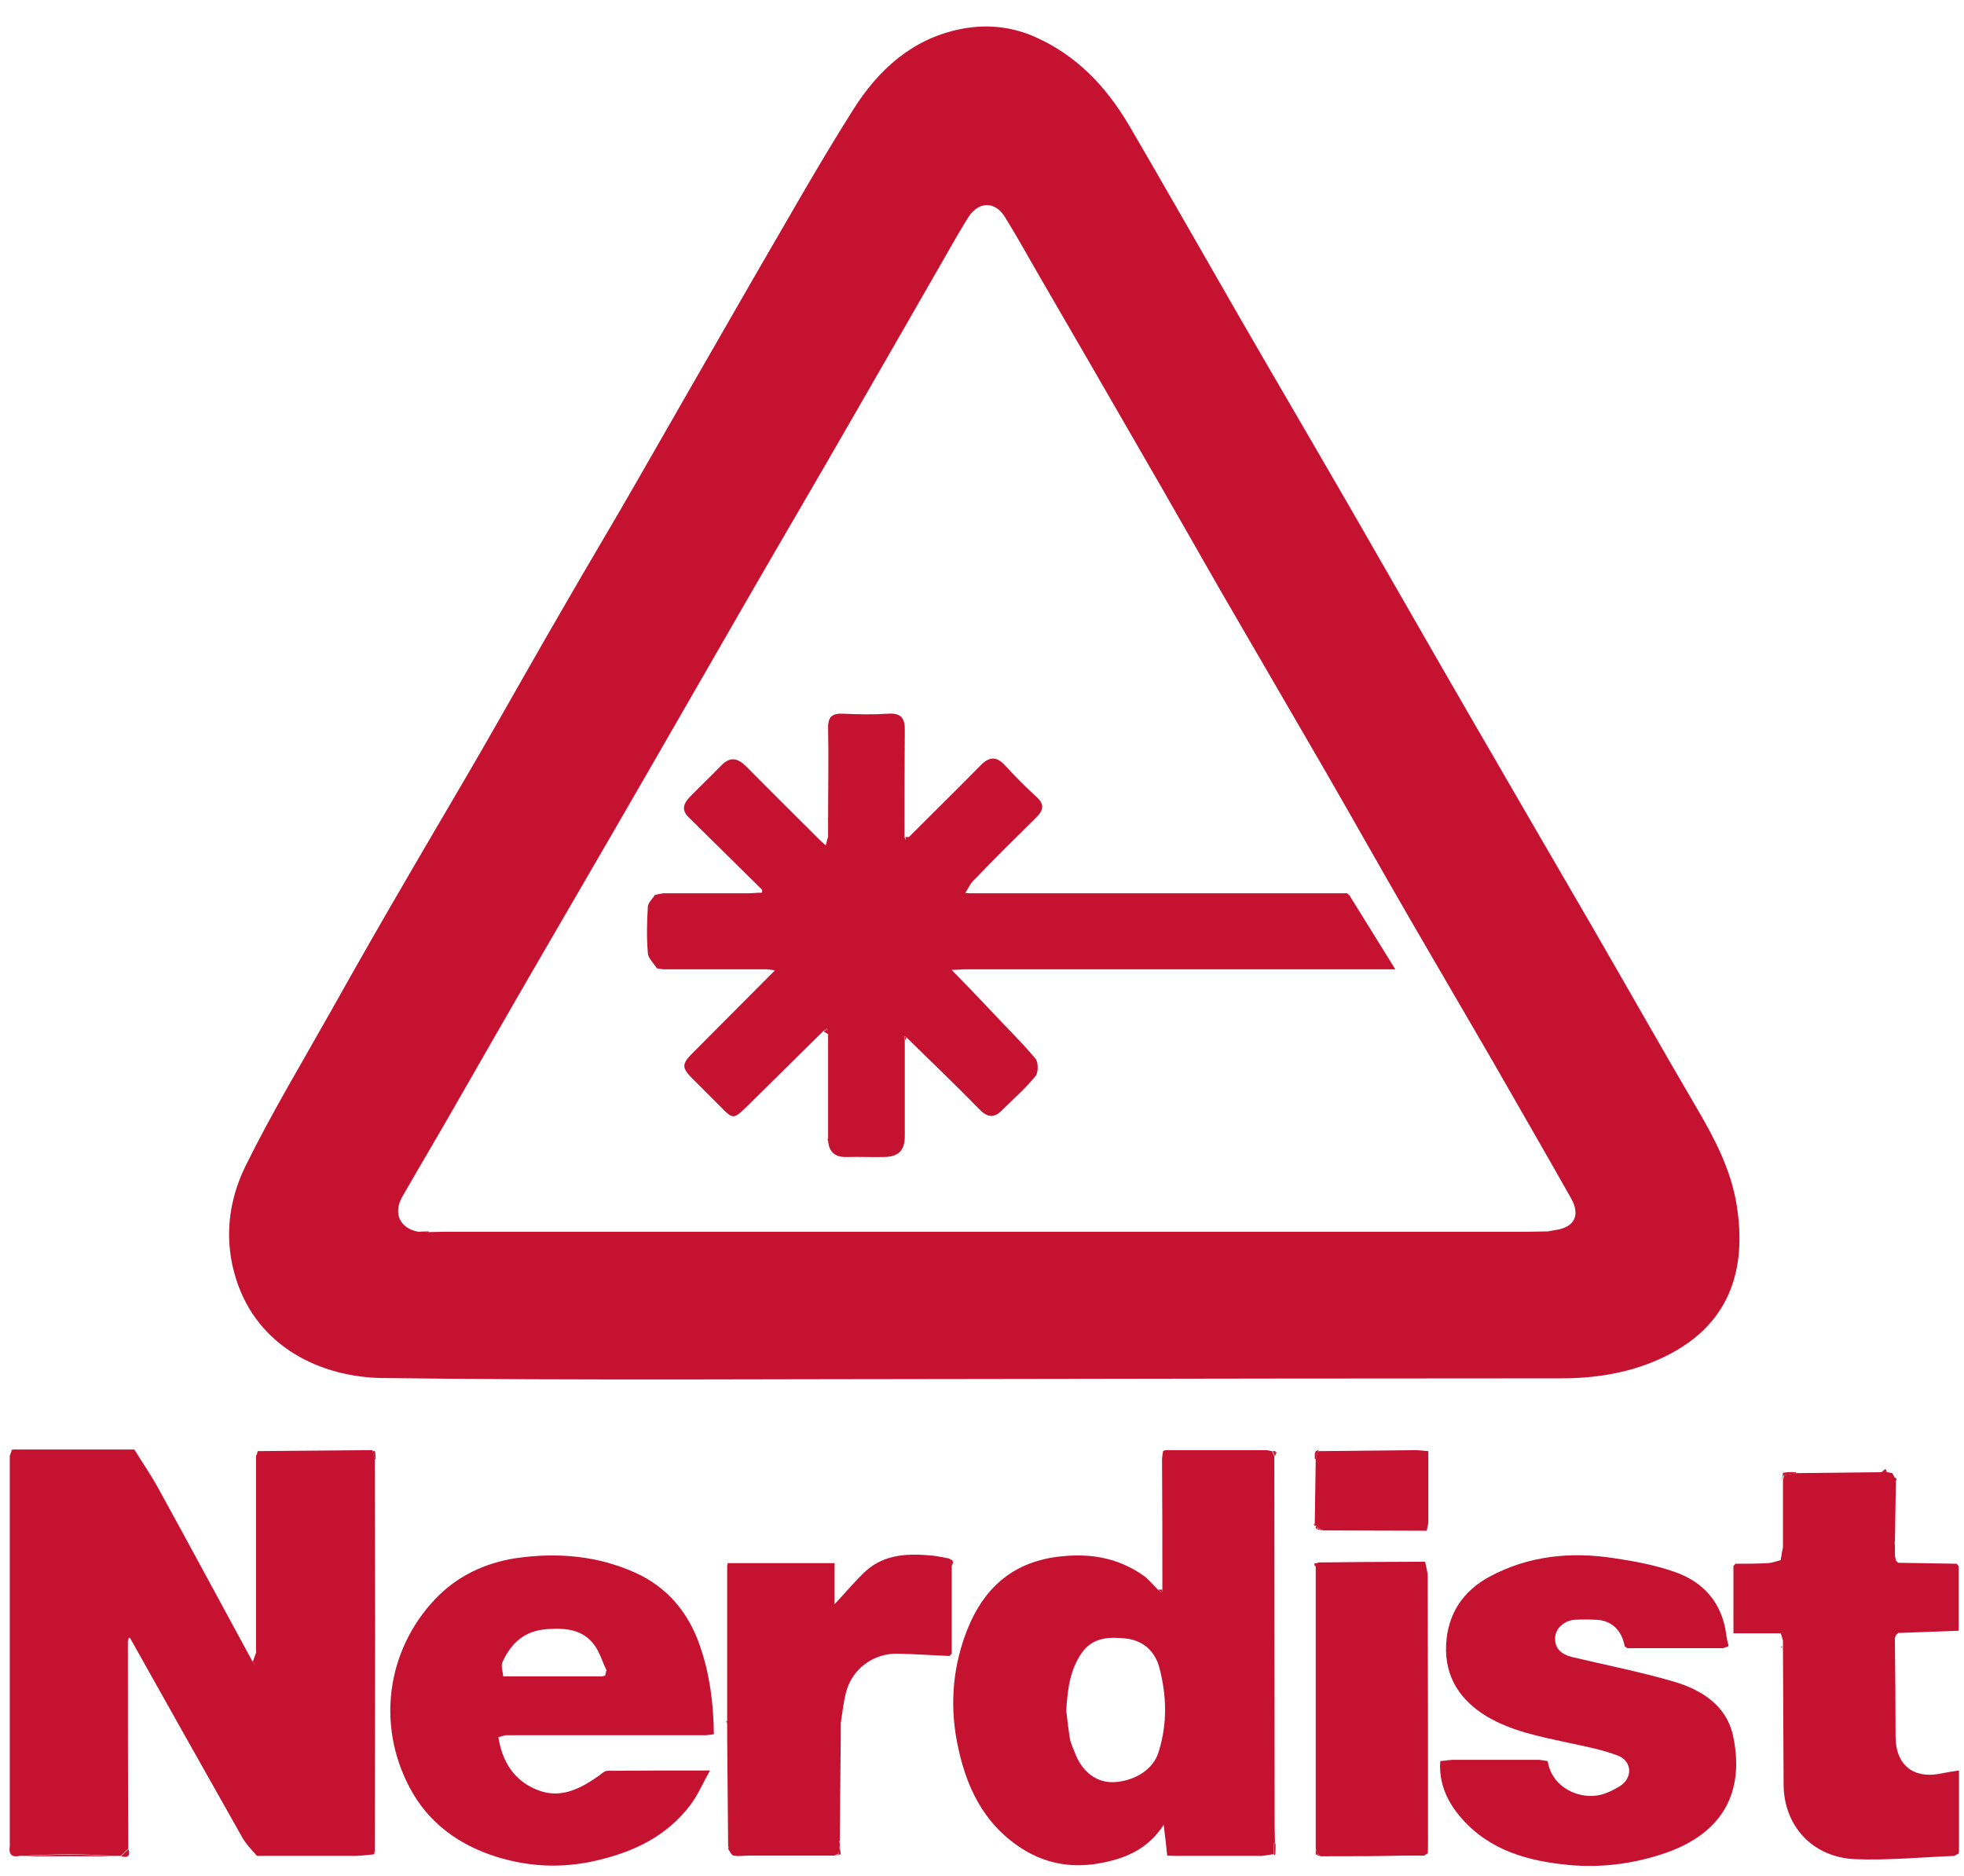<svg width="67" height="64" viewBox="0 0 67 64" fill="none" xmlns="http://www.w3.org/2000/svg">
<path d="M33.569 47.043C26.726 47.043 19.871 47.098 13.027 47.01C10.952 46.977 8.799 45.961 8.06 43.654C7.629 42.307 7.784 40.983 8.38 39.769C9.274 37.958 10.323 36.214 11.316 34.448C12.144 32.969 12.983 31.501 13.833 30.044C14.683 28.576 15.555 27.108 16.405 25.64C17.376 23.951 18.336 22.24 19.319 20.551C20.125 19.149 20.964 17.758 21.769 16.345C23.083 14.06 24.386 11.775 25.699 9.501C26.825 7.57 27.918 5.616 29.121 3.717C29.96 2.393 31.097 1.344 32.719 1.002C33.569 0.825 34.397 0.88 35.225 1.223C36.704 1.852 37.731 2.945 38.526 4.291C39.795 6.466 41.042 8.662 42.301 10.848C43.57 13.045 44.851 15.23 46.12 17.427C47.445 19.723 48.758 22.03 50.094 24.337C51.518 26.799 52.942 29.249 54.366 31.7C55.547 33.742 56.706 35.795 57.898 37.826C58.505 38.863 59.057 39.923 59.245 41.115C59.587 43.246 59.079 45.288 56.551 46.392C55.492 46.855 54.388 47.021 53.24 47.021C46.65 47.021 40.104 47.032 33.569 47.043C33.569 47.032 33.569 47.032 33.569 47.043ZM53.173 41.943C53.725 41.822 53.902 41.435 53.604 40.895C52.721 39.327 51.816 37.771 50.922 36.203C49.983 34.581 49.034 32.969 48.096 31.346C47.08 29.591 46.098 27.836 45.082 26.081C43.934 24.094 42.775 22.118 41.627 20.131C40.733 18.575 39.85 17.008 38.945 15.451C37.797 13.453 36.638 11.455 35.479 9.457C35.082 8.773 34.695 8.066 34.276 7.393C33.934 6.852 33.382 6.874 33.039 7.404C32.907 7.614 32.786 7.813 32.664 8.022C31.461 10.12 30.258 12.217 29.055 14.303C27.896 16.323 26.715 18.332 25.555 20.341C24.341 22.449 23.127 24.558 21.913 26.666C20.743 28.697 19.562 30.717 18.392 32.737C17.398 34.448 16.416 36.17 15.433 37.881C14.87 38.863 14.285 39.846 13.722 40.828C13.402 41.402 13.645 41.899 14.263 42.02C14.385 42.02 14.506 42.02 14.617 42.032C14.793 42.032 14.981 42.02 15.157 42.02C27.476 42.02 39.795 42.02 52.114 42.02C52.346 42.02 52.566 42.009 52.798 42.009C52.92 41.987 53.041 41.965 53.173 41.943Z" fill="#C51230"/>
<path d="M8.789 49.504C10.059 49.493 11.339 49.482 12.608 49.471C12.642 49.471 12.675 49.471 12.719 49.471L12.708 49.504C12.73 49.593 12.763 49.681 12.785 49.769C12.785 51.657 12.796 53.556 12.796 55.443C12.796 58.015 12.785 60.587 12.785 63.17C12.774 63.181 12.752 63.181 12.752 63.192C12.752 63.214 12.763 63.236 12.763 63.258C12.564 63.28 12.366 63.302 12.156 63.313C11.03 63.313 9.904 63.313 8.767 63.313C8.59 63.104 8.392 62.916 8.259 62.673C6.979 60.41 5.709 58.147 4.44 55.885C4.44 55.873 4.407 55.873 4.396 55.873C4.385 55.907 4.374 55.94 4.363 55.973C4.363 58.335 4.363 60.697 4.374 63.071C4.285 63.148 4.208 63.236 4.12 63.313C4.065 63.313 4.009 63.313 3.954 63.313C3.424 63.291 2.906 63.258 2.376 63.258C1.802 63.258 1.239 63.291 0.665 63.313C0.4 63.369 0.29 63.258 0.334 62.982C0.334 62.949 0.334 62.916 0.334 62.872C0.334 58.468 0.334 54.074 0.334 49.67C0.356 49.604 0.378 49.549 0.4 49.482L0.389 49.46C0.422 49.46 0.455 49.449 0.488 49.449C0.543 49.449 0.599 49.449 0.665 49.449C0.698 49.449 0.731 49.449 0.764 49.449C2 49.449 3.248 49.449 4.484 49.449C4.517 49.449 4.55 49.449 4.583 49.449C4.848 49.88 5.146 50.31 5.389 50.752C6.471 52.717 7.531 54.692 8.601 56.657C8.635 56.701 8.668 56.757 8.701 56.801C8.723 56.79 8.756 56.779 8.778 56.768C8.767 56.613 8.745 56.447 8.734 56.293C8.734 56.083 8.734 55.885 8.734 55.675C8.734 55.642 8.734 55.598 8.734 55.565C8.734 53.6 8.734 51.624 8.734 49.659C8.767 49.626 8.778 49.571 8.789 49.504Z" fill="#C51230"/>
<path d="M39.653 54.229C39.653 52.75 39.653 51.26 39.642 49.781C39.653 49.692 39.664 49.593 39.675 49.505C39.697 49.493 39.73 49.483 39.763 49.471C39.796 49.471 39.83 49.471 39.863 49.471C39.918 49.471 39.973 49.471 40.028 49.471C40.061 49.471 40.094 49.471 40.127 49.471C41.099 49.471 42.059 49.471 43.031 49.471C43.097 49.471 43.163 49.471 43.218 49.471C43.273 49.483 43.34 49.493 43.395 49.505C43.417 49.56 43.45 49.626 43.472 49.681C43.472 53.887 43.483 58.103 43.483 62.309C43.483 62.508 43.494 62.706 43.494 62.894L43.461 62.883C43.461 63.005 43.45 63.137 43.45 63.258L43.472 63.269L43.494 63.247C43.34 63.269 43.185 63.291 43.042 63.313C42.126 63.313 41.209 63.313 40.293 63.313C40.238 63.313 40.183 63.313 40.127 63.313C40.028 63.313 39.918 63.303 39.818 63.303C39.785 62.982 39.752 62.662 39.697 62.254C39.189 63.038 38.472 63.369 37.666 63.534C36.684 63.744 35.745 63.623 34.873 63.071C33.527 62.21 32.931 60.907 32.644 59.406C32.39 58.07 32.522 56.768 33.019 55.542C33.56 54.218 34.498 53.324 36.032 53.114C37.114 52.971 38.074 53.114 38.968 53.721C39.167 53.854 39.322 54.052 39.487 54.218C39.531 54.251 39.576 54.295 39.62 54.328C39.653 54.306 39.653 54.273 39.653 54.229ZM36.374 58.357C36.408 58.622 36.441 58.964 36.496 59.296C36.518 59.45 36.595 59.605 36.65 59.748C36.893 60.422 37.379 60.819 37.997 60.797C38.681 60.764 39.344 60.388 39.531 59.748C39.83 58.777 39.796 57.839 39.553 56.9C39.41 56.348 39.013 55.962 38.406 55.896C37.854 55.841 37.302 55.841 36.915 56.37C36.507 56.944 36.419 57.607 36.374 58.357Z" fill="#C51230"/>
<path d="M17.001 59.262C17.134 60.101 17.542 60.764 18.359 61.073C19.142 61.371 19.805 61.017 20.434 60.576C20.522 60.51 20.622 60.41 20.721 60.41C21.836 60.399 22.962 60.399 24.22 60.399C23.966 60.852 23.801 61.249 23.547 61.581C22.741 62.64 21.637 63.17 20.357 63.468C19.187 63.744 18.061 63.689 16.946 63.347C15.676 62.949 14.617 62.199 13.976 60.984C12.84 58.843 13.193 56.304 14.838 54.56C15.566 53.787 16.515 53.324 17.586 53.158C19.01 52.949 20.401 53.07 21.703 53.666C22.785 54.163 23.514 55.046 23.889 56.183C24.22 57.143 24.341 58.148 24.353 59.163C24.264 59.174 24.176 59.185 24.088 59.196C21.814 59.196 19.54 59.196 17.255 59.196C17.178 59.207 17.089 59.24 17.001 59.262ZM17.167 57.187C17.2 57.187 17.233 57.187 17.266 57.187C18.326 57.187 19.385 57.187 20.445 57.187C20.478 57.187 20.511 57.187 20.544 57.187C20.578 57.176 20.611 57.176 20.644 57.165C20.655 57.099 20.677 57.044 20.688 56.977C20.555 56.702 20.467 56.392 20.291 56.139C19.893 55.587 19.319 55.532 18.668 55.576C17.884 55.631 17.443 56.05 17.145 56.691C17.078 56.834 17.156 57.022 17.167 57.187Z" fill="#C51230"/>
<path d="M49.531 60.035C50.524 60.035 51.518 60.035 52.511 60.035C52.611 60.046 52.699 60.068 52.798 60.079C52.942 61.007 53.913 61.404 54.608 61.227C54.829 61.172 55.05 61.062 55.249 60.94C55.701 60.675 55.69 60.079 55.194 59.892C54.642 59.682 54.057 59.572 53.483 59.45C52.533 59.24 51.584 59.064 50.723 58.556C49.807 58.004 49.288 57.209 49.332 56.128C49.376 55.079 49.895 54.284 50.811 53.788C52.147 53.07 53.593 52.926 55.072 53.158C55.757 53.258 56.441 53.39 57.092 53.611C58.108 53.953 58.748 54.671 58.891 55.774C58.903 55.907 58.947 56.028 58.969 56.161C58.903 56.183 58.847 56.205 58.781 56.227C57.788 56.227 56.783 56.227 55.79 56.227C55.757 56.227 55.723 56.227 55.679 56.227C55.624 56.227 55.569 56.227 55.514 56.227C55.481 56.205 55.459 56.183 55.425 56.161C55.326 55.609 54.962 55.267 54.432 55.256C54.2 55.245 53.979 55.245 53.748 55.256C53.372 55.267 53.052 55.554 53.052 55.885C53.041 56.26 53.284 56.437 53.615 56.525C54.774 56.801 55.955 57.033 57.092 57.364C58.063 57.651 58.925 58.192 59.134 59.274C59.543 61.316 58.604 62.64 56.684 63.258C55.657 63.59 54.597 63.722 53.527 63.623C52.136 63.49 50.833 63.137 49.862 62.033C49.376 61.481 49.078 60.841 49.133 60.079C49.288 60.068 49.41 60.046 49.531 60.035Z" fill="#C51230"/>
<path d="M61.265 50.255C62.236 50.244 63.219 50.233 64.19 50.222C64.257 50.222 64.312 50.222 64.378 50.222C64.433 50.233 64.499 50.244 64.555 50.255C64.588 50.31 64.61 50.365 64.643 50.421L64.676 50.41C64.676 50.443 64.676 50.476 64.676 50.509C64.665 51.204 64.654 51.9 64.643 52.606C64.632 52.617 64.61 52.628 64.61 52.628C64.621 52.65 64.632 52.672 64.643 52.694C64.643 52.75 64.643 52.816 64.643 52.871C64.643 52.937 64.643 52.993 64.643 53.059C64.654 53.114 64.665 53.18 64.676 53.235C64.698 53.258 64.731 53.291 64.753 53.313C65.416 53.324 66.089 53.335 66.751 53.346C66.773 53.368 66.795 53.401 66.817 53.423C66.817 54.13 66.817 54.836 66.817 55.631C66.122 55.653 65.438 55.686 64.753 55.708C64.731 55.73 64.698 55.763 64.676 55.785C64.665 55.818 64.654 55.84 64.643 55.874C64.643 55.929 64.643 55.995 64.643 56.05C64.654 57.11 64.665 58.169 64.665 59.229C64.665 60.234 65.294 60.719 66.288 60.488C66.442 60.455 66.608 60.432 66.829 60.399C66.829 61.282 66.829 62.132 66.829 62.971C66.829 63.004 66.829 63.038 66.829 63.082C66.829 63.137 66.829 63.192 66.817 63.236C66.762 63.258 66.718 63.28 66.663 63.313C65.537 63.358 64.4 63.468 63.274 63.424C61.839 63.358 60.857 62.298 60.846 60.885C60.835 59.34 60.835 57.783 60.824 56.238C60.824 56.205 60.824 56.172 60.824 56.15C60.824 56.094 60.824 56.028 60.824 55.973C60.802 55.885 60.779 55.796 60.746 55.719C60.228 55.719 59.698 55.719 59.135 55.719C59.135 54.924 59.135 54.174 59.135 53.423C59.157 53.401 59.179 53.368 59.201 53.346C59.576 53.346 59.952 53.346 60.327 53.324C60.47 53.313 60.603 53.258 60.746 53.224C60.768 53.081 60.791 52.926 60.824 52.783C60.824 52.021 60.824 51.26 60.824 50.509C60.835 50.454 60.846 50.388 60.868 50.332C60.978 50.299 61.122 50.277 61.265 50.255Z" fill="#C51230"/>
<path d="M24.807 58.699C24.807 58.644 24.807 58.578 24.807 58.523C24.807 58.456 24.807 58.401 24.807 58.335C24.807 56.701 24.807 55.057 24.807 53.423C24.818 53.39 24.818 53.357 24.829 53.324C26.021 53.324 27.213 53.324 28.471 53.324C28.471 53.754 28.471 54.218 28.471 54.725C28.869 54.306 29.178 53.92 29.542 53.589C30.193 53.004 31.01 52.992 31.827 53.07C32.015 53.092 32.202 53.136 32.39 53.169C32.412 53.246 32.445 53.324 32.467 53.412C32.467 54.416 32.467 55.421 32.467 56.414C32.445 56.436 32.412 56.469 32.39 56.492C31.794 56.469 31.198 56.425 30.602 56.414C29.785 56.403 29.056 56.944 28.858 57.75C28.769 58.092 28.736 58.445 28.681 58.788C28.681 58.942 28.681 59.097 28.681 59.24C28.67 60.421 28.659 61.613 28.648 62.794C28.637 62.806 28.615 62.817 28.615 62.817C28.626 62.839 28.637 62.861 28.648 62.883C28.648 62.916 28.648 62.938 28.648 62.971C28.637 63.059 28.626 63.148 28.604 63.236C28.56 63.258 28.505 63.28 28.46 63.302C28.405 63.302 28.35 63.302 28.295 63.302C27.467 63.302 26.639 63.302 25.822 63.302C25.767 63.302 25.712 63.302 25.657 63.302C25.623 63.302 25.579 63.302 25.546 63.302C25.37 63.302 25.193 63.335 25.027 63.302C24.95 63.291 24.895 63.148 24.84 63.071C24.851 63.059 24.873 63.048 24.873 63.048C24.862 63.026 24.851 63.004 24.84 62.982C24.829 61.735 24.818 60.487 24.807 59.251C24.807 59.185 24.807 59.13 24.807 59.063C24.807 58.975 24.807 58.887 24.807 58.799C24.807 58.766 24.807 58.732 24.807 58.699Z" fill="#C51230"/>
<path d="M45.315 63.324C45.227 63.324 45.139 63.324 45.061 63.324C45.028 63.302 44.995 63.28 44.962 63.247C44.94 63.192 44.907 63.137 44.885 63.071C44.885 59.847 44.885 56.624 44.885 53.401C44.907 53.368 44.929 53.335 44.962 53.302C46.022 53.291 47.081 53.279 48.141 53.279C48.174 53.279 48.218 53.279 48.252 53.279C48.34 53.279 48.417 53.279 48.505 53.279C48.538 53.279 48.583 53.279 48.616 53.279C48.649 53.445 48.704 53.622 48.704 53.787C48.715 56.845 48.715 59.914 48.715 62.971C48.715 63.059 48.704 63.159 48.704 63.247L48.682 63.236C48.649 63.258 48.616 63.28 48.583 63.302C48.439 63.302 48.296 63.302 48.141 63.302C48.108 63.302 48.064 63.302 48.031 63.302C47.975 63.302 47.92 63.302 47.865 63.302C47.026 63.324 46.176 63.324 45.315 63.324Z" fill="#C51230"/>
<path d="M44.962 49.505C46.055 49.493 47.148 49.483 48.24 49.471C48.273 49.471 48.307 49.471 48.34 49.471C48.45 49.483 48.572 49.493 48.726 49.505C48.726 50.332 48.726 51.149 48.726 51.955C48.704 52.043 48.693 52.132 48.671 52.22C47.501 52.22 46.32 52.209 45.15 52.209C45.094 52.187 45.028 52.165 44.973 52.132C44.94 52.099 44.918 52.077 44.885 52.043L44.852 52.054C44.852 52.021 44.852 51.988 44.852 51.955C44.863 51.227 44.874 50.498 44.885 49.758C44.907 49.681 44.94 49.593 44.962 49.505Z" fill="#C51230"/>
<path d="M0.676 63.325C1.25 63.302 1.813 63.269 2.387 63.269C2.917 63.269 3.435 63.302 3.965 63.325C2.872 63.325 1.769 63.325 0.676 63.325Z" fill="#C51230"/>
<path d="M8.756 56.326C8.767 56.481 8.789 56.646 8.8 56.801C8.778 56.812 8.744 56.823 8.722 56.834C8.689 56.79 8.656 56.735 8.623 56.69C8.667 56.569 8.711 56.448 8.756 56.326Z" fill="#C51230"/>
<path d="M28.604 63.258C28.615 63.17 28.626 63.081 28.648 62.993C28.659 63.081 28.67 63.181 28.681 63.269C28.648 63.247 28.626 63.247 28.604 63.258Z" fill="#C51230"/>
<path d="M61.266 50.255C61.122 50.277 60.979 50.31 60.835 50.332C60.824 50.299 60.824 50.277 60.824 50.244C60.879 50.233 60.935 50.233 61.001 50.222C61.089 50.222 61.188 50.222 61.277 50.222L61.266 50.255Z" fill="#C51230"/>
<path d="M4.131 63.324C4.219 63.247 4.296 63.159 4.385 63.081C4.451 63.313 4.363 63.391 4.131 63.324Z" fill="#C51230"/>
<path d="M49.532 60.035C49.41 60.057 49.289 60.068 49.156 60.09C49.289 60.068 49.41 60.046 49.532 60.035Z" fill="#C51230"/>
<path d="M43.516 62.905C43.516 63.026 43.516 63.137 43.505 63.258L43.483 63.28L43.461 63.269C43.461 63.148 43.472 63.016 43.472 62.894L43.516 62.905Z" fill="#C51230"/>
<path d="M32.466 53.423C32.444 53.346 32.411 53.269 32.389 53.18C32.422 53.202 32.466 53.213 32.499 53.235C32.499 53.269 32.499 53.302 32.51 53.324C32.488 53.357 32.477 53.39 32.466 53.423Z" fill="#C51230"/>
<path d="M39.653 54.229C39.653 54.262 39.653 54.306 39.642 54.339C39.598 54.306 39.554 54.262 39.51 54.229C39.565 54.229 39.609 54.229 39.653 54.229Z" fill="#C51230"/>
<path d="M39.828 63.313C39.928 63.313 40.038 63.325 40.137 63.325C40.038 63.325 39.938 63.313 39.828 63.313Z" fill="#C51230"/>
<path d="M12.784 49.769C12.762 49.681 12.729 49.593 12.707 49.504C12.74 49.504 12.773 49.504 12.795 49.504C12.806 49.593 12.806 49.692 12.817 49.78L12.784 49.769Z" fill="#C51230"/>
<path d="M39.674 49.504C39.663 49.593 39.652 49.692 39.641 49.78C39.663 49.692 39.663 49.593 39.674 49.504Z" fill="#C51230"/>
<path d="M48.715 63.269C48.715 63.181 48.726 63.081 48.726 62.993C48.715 63.081 48.715 63.17 48.715 63.269Z" fill="#C51230"/>
<path d="M44.962 49.504C44.94 49.593 44.907 49.681 44.885 49.769L44.852 49.78C44.852 49.714 44.852 49.659 44.852 49.593C44.863 49.56 44.874 49.538 44.885 49.504C44.918 49.493 44.951 49.482 44.973 49.46L44.984 49.482L44.962 49.504Z" fill="#C51230"/>
<path d="M64.367 50.222C64.301 50.222 64.246 50.222 64.18 50.222C64.224 50.189 64.279 50.145 64.323 50.112C64.345 50.145 64.356 50.178 64.367 50.222Z" fill="#C51230"/>
<path d="M60.824 50.233C60.813 50.266 60.824 50.288 60.835 50.321C60.824 50.376 60.813 50.443 60.791 50.498C60.802 50.421 60.813 50.321 60.824 50.233Z" fill="#C51230"/>
<path d="M52.799 60.079C52.699 60.068 52.611 60.046 52.512 60.035C52.6 60.046 52.699 60.057 52.799 60.079Z" fill="#C51230"/>
<path d="M24.088 59.185C24.176 59.174 24.265 59.163 24.353 59.152C24.276 59.163 24.187 59.174 24.088 59.185Z" fill="#C51230"/>
<path d="M17.002 59.262C17.09 59.24 17.179 59.218 17.267 59.185C17.179 59.207 17.09 59.24 17.002 59.262Z" fill="#C51230"/>
<path d="M60.725 55.719C60.747 55.807 60.769 55.896 60.802 55.973C60.769 55.885 60.747 55.796 60.725 55.719Z" fill="#C51230"/>
<path d="M44.973 52.143C45.028 52.165 45.094 52.187 45.15 52.22C45.061 52.198 44.973 52.176 44.885 52.154C44.918 52.143 44.94 52.143 44.973 52.143Z" fill="#C51230"/>
<path d="M66.641 63.325C66.696 63.303 66.74 63.28 66.795 63.247C66.74 63.269 66.696 63.303 66.641 63.325Z" fill="#C51230"/>
<path d="M8.788 49.504C8.777 49.571 8.766 49.637 8.744 49.692C8.766 49.626 8.777 49.571 8.788 49.504Z" fill="#C51230"/>
<path d="M44.974 63.258C45.007 63.28 45.04 63.303 45.073 63.336C45.018 63.313 44.952 63.291 44.897 63.269C44.907 63.258 44.941 63.258 44.974 63.258Z" fill="#C51230"/>
<path d="M0.4 49.504C0.378 49.571 0.356 49.626 0.334 49.692C0.367 49.626 0.389 49.56 0.4 49.504Z" fill="#C51230"/>
<path d="M28.602 63.258C28.625 63.247 28.647 63.258 28.68 63.258C28.602 63.28 28.536 63.303 28.459 63.313C28.503 63.303 28.558 63.28 28.602 63.258Z" fill="#C51230"/>
<path d="M43.493 49.681C43.471 49.626 43.438 49.56 43.416 49.504C43.449 49.504 43.471 49.504 43.504 49.504C43.515 49.538 43.515 49.56 43.526 49.593C43.515 49.626 43.504 49.659 43.493 49.681Z" fill="#C51230"/>
<path d="M44.973 63.258C44.94 63.258 44.918 63.269 44.885 63.269C44.885 63.214 44.885 63.148 44.885 63.093C44.918 63.137 44.94 63.192 44.973 63.258Z" fill="#C51230"/>
<path d="M64.654 55.796C64.676 55.774 64.71 55.741 64.732 55.719C64.71 55.741 64.687 55.763 64.654 55.796Z" fill="#C51230"/>
<path d="M44.973 52.142C44.94 52.142 44.918 52.142 44.885 52.142C44.885 52.109 44.885 52.076 44.885 52.054C44.918 52.076 44.94 52.109 44.973 52.142Z" fill="#C51230"/>
<path d="M55.447 56.149C55.48 56.172 55.502 56.194 55.536 56.216C55.514 56.194 55.48 56.172 55.447 56.149Z" fill="#C51230"/>
<path d="M60.791 56.149C60.791 56.182 60.791 56.216 60.791 56.238C60.78 56.216 60.769 56.194 60.758 56.172C60.769 56.172 60.791 56.16 60.791 56.149Z" fill="#C51230"/>
<path d="M0.5 49.471C0.467 49.471 0.434 49.483 0.4 49.483C0.434 49.483 0.467 49.483 0.5 49.471Z" fill="#C51230"/>
<path d="M32.389 56.503C32.411 56.481 32.444 56.448 32.466 56.425C32.433 56.459 32.411 56.481 32.389 56.503Z" fill="#C51230"/>
<path d="M64.633 52.694C64.622 52.672 64.611 52.65 64.6 52.628C64.6 52.628 64.622 52.606 64.633 52.606C64.633 52.628 64.633 52.661 64.633 52.694Z" fill="#C51230"/>
<path d="M24.807 58.7C24.807 58.733 24.807 58.766 24.807 58.799C24.796 58.777 24.785 58.755 24.773 58.733C24.773 58.721 24.796 58.711 24.807 58.7Z" fill="#C51230"/>
<path d="M44.852 51.966C44.852 51.999 44.852 52.032 44.852 52.065C44.84 52.043 44.829 52.021 44.818 51.999C44.829 51.988 44.84 51.977 44.852 51.966Z" fill="#C51230"/>
<path d="M64.666 50.509C64.666 50.476 64.666 50.443 64.666 50.409C64.677 50.431 64.688 50.454 64.699 50.476C64.699 50.487 64.677 50.498 64.666 50.509Z" fill="#C51230"/>
<path d="M44.962 53.324C44.94 53.357 44.918 53.39 44.885 53.423L44.852 53.434C44.852 53.401 44.863 53.368 44.863 53.335C44.896 53.324 44.929 53.324 44.962 53.324Z" fill="#C51230"/>
<path d="M44.863 53.324C44.863 53.357 44.852 53.39 44.852 53.423C44.841 53.401 44.83 53.379 44.83 53.346C44.83 53.346 44.852 53.335 44.863 53.324Z" fill="#C51230"/>
<path d="M24.829 53.324C24.818 53.357 24.818 53.39 24.807 53.423C24.807 53.39 24.818 53.357 24.829 53.324Z" fill="#C51230"/>
<path d="M28.637 62.894C28.626 62.872 28.615 62.85 28.604 62.828C28.604 62.828 28.626 62.806 28.637 62.806C28.637 62.839 28.637 62.872 28.637 62.894Z" fill="#C51230"/>
<path d="M64.732 53.313C64.71 53.291 64.676 53.257 64.654 53.235C64.687 53.269 64.71 53.291 64.732 53.313Z" fill="#C51230"/>
<path d="M24.84 62.993C24.851 63.015 24.862 63.037 24.873 63.059C24.873 63.059 24.851 63.07 24.84 63.081C24.84 63.048 24.84 63.015 24.84 62.993Z" fill="#C51230"/>
<path d="M43.526 49.593C43.515 49.56 43.515 49.538 43.504 49.504C43.526 49.526 43.537 49.538 43.548 49.56C43.548 49.56 43.537 49.582 43.526 49.593Z" fill="#C51230"/>
<path d="M12.775 63.258C12.764 63.236 12.764 63.214 12.764 63.192C12.764 63.181 12.786 63.181 12.797 63.17C12.786 63.203 12.775 63.236 12.775 63.258Z" fill="#C51230"/>
<path d="M32.499 53.335C32.499 53.301 32.499 53.268 32.488 53.246C32.499 53.268 32.51 53.291 32.521 53.313C32.532 53.301 32.51 53.324 32.499 53.335Z" fill="#C51230"/>
<path d="M4.385 55.984C4.396 55.951 4.407 55.918 4.418 55.885C4.396 55.918 4.396 55.951 4.385 55.984Z" fill="#C51230"/>
<path d="M14.254 42.031C14.342 42.02 14.431 42.009 14.53 42.009C14.563 42.009 14.596 42.009 14.629 42.009L14.618 42.042C14.497 42.042 14.375 42.031 14.254 42.031Z" fill="#C51230"/>
<path d="M20.645 57.165C20.656 57.099 20.678 57.044 20.689 56.977C20.678 57.044 20.667 57.099 20.645 57.165Z" fill="#C51230"/>
<path d="M33.206 30.474C33.261 30.474 33.327 30.474 33.383 30.474C33.416 30.474 33.449 30.474 33.482 30.474C37.643 30.474 41.805 30.474 45.955 30.474C45.977 30.496 46.011 30.518 46.033 30.54C46.54 31.357 47.037 32.163 47.6 33.068C42.765 33.068 38.03 33.068 33.294 33.068C33.261 33.068 33.228 33.068 33.195 33.068C33.074 33.068 32.952 33.068 32.831 33.068C32.709 33.079 32.588 33.079 32.466 33.09C32.919 33.554 33.372 34.017 33.813 34.492C34.321 35.033 34.851 35.552 35.325 36.115C35.425 36.236 35.425 36.589 35.325 36.711C34.983 37.13 34.564 37.495 34.177 37.881C33.923 38.135 33.703 38.135 33.427 37.859C32.599 37.009 31.749 36.203 30.91 35.375C30.888 35.364 30.866 35.364 30.844 35.353C30.855 35.397 30.855 35.441 30.866 35.475C30.866 35.552 30.866 35.64 30.866 35.717C30.866 35.784 30.866 35.861 30.866 35.927C30.866 36.865 30.866 37.815 30.866 38.753C30.866 39.25 30.656 39.459 30.159 39.471C29.74 39.481 29.309 39.459 28.879 39.471C28.493 39.481 28.283 39.305 28.25 38.919C28.25 38.885 28.25 38.852 28.25 38.819C28.25 37.793 28.25 36.755 28.25 35.728C28.25 35.64 28.25 35.541 28.25 35.453C28.25 35.397 28.25 35.331 28.25 35.276C28.239 35.21 28.228 35.154 28.217 35.088C28.172 35.121 28.128 35.143 28.084 35.176C27.223 36.026 26.373 36.865 25.512 37.715C25.015 38.201 25.015 38.201 24.541 37.715C24.232 37.406 23.923 37.097 23.614 36.788C23.249 36.424 23.26 36.291 23.625 35.927C24.563 34.989 25.501 34.04 26.439 33.101C26.351 33.09 26.263 33.079 26.174 33.068C26.086 33.068 25.998 33.068 25.91 33.068C25.788 33.068 25.667 33.068 25.545 33.068C24.574 33.068 23.603 33.068 22.631 33.068C22.554 33.057 22.477 33.046 22.41 33.035C22.3 32.858 22.112 32.693 22.101 32.516C22.057 31.986 22.068 31.457 22.101 30.927C22.112 30.794 22.256 30.662 22.344 30.529C22.444 30.507 22.543 30.485 22.631 30.474C23.603 30.474 24.574 30.474 25.545 30.474C25.7 30.463 25.854 30.463 25.998 30.452C25.998 30.419 25.998 30.386 25.998 30.353C25.159 29.525 24.32 28.697 23.481 27.869C23.238 27.626 23.327 27.405 23.514 27.207C23.867 26.843 24.243 26.489 24.596 26.125C24.916 25.783 25.181 25.871 25.468 26.158C26.296 26.997 27.135 27.825 27.974 28.664C28.04 28.73 28.106 28.785 28.172 28.84C28.195 28.741 28.217 28.642 28.25 28.543C28.25 28.366 28.25 28.178 28.25 28.002C28.25 27.968 28.25 27.935 28.25 27.902C28.25 26.887 28.272 25.871 28.25 24.856C28.239 24.447 28.393 24.326 28.78 24.348C29.276 24.37 29.784 24.381 30.281 24.348C30.733 24.315 30.877 24.491 30.866 24.922C30.855 26.136 30.855 27.35 30.855 28.553C30.866 28.587 30.877 28.609 30.888 28.642C30.932 28.609 30.965 28.587 31.009 28.553C31.826 27.737 32.643 26.931 33.449 26.114C33.736 25.816 33.99 25.783 34.288 26.114C34.63 26.489 34.994 26.854 35.37 27.196C35.634 27.439 35.601 27.637 35.358 27.88C34.63 28.598 33.901 29.315 33.195 30.055C33.085 30.165 33.018 30.331 32.93 30.463C33.029 30.474 33.118 30.474 33.206 30.474Z" fill="#C51230"/>
<path d="M32.477 33.101C32.598 33.09 32.719 33.09 32.841 33.079C32.719 33.079 32.598 33.09 32.477 33.101Z" fill="#C51230"/>
<path d="M26.009 30.463C25.855 30.474 25.7 30.474 25.557 30.485C25.711 30.474 25.855 30.463 26.009 30.463Z" fill="#C51230"/>
<path d="M28.273 28.543C28.25 28.642 28.228 28.741 28.195 28.841C28.217 28.741 28.239 28.642 28.273 28.543Z" fill="#C51230"/>
<path d="M33.206 30.474C33.117 30.474 33.018 30.474 32.93 30.463C33.029 30.474 33.117 30.474 33.206 30.474Z" fill="#C51230"/>
<path d="M26.186 33.079C26.274 33.09 26.362 33.101 26.451 33.112C26.373 33.101 26.274 33.09 26.186 33.079Z" fill="#C51230"/>
<path d="M28.096 35.188C28.14 35.155 28.184 35.133 28.228 35.099C28.239 35.166 28.25 35.221 28.261 35.287C28.217 35.254 28.151 35.221 28.096 35.188Z" fill="#C51230"/>
<path d="M28.273 35.464C28.273 35.552 28.273 35.651 28.273 35.74C28.261 35.651 28.273 35.563 28.273 35.464Z" fill="#C51230"/>
<path d="M31.032 28.554C30.987 28.587 30.954 28.609 30.91 28.642C30.899 28.609 30.888 28.587 30.877 28.554C30.921 28.554 30.976 28.554 31.032 28.554Z" fill="#C51230"/>
<path d="M30.878 35.486C30.866 35.441 30.866 35.397 30.855 35.364C30.878 35.375 30.9 35.375 30.922 35.386C30.911 35.419 30.9 35.453 30.878 35.486Z" fill="#C51230"/>
<path d="M28.262 38.841C28.262 38.874 28.262 38.907 28.262 38.941C28.251 38.919 28.24 38.897 28.229 38.874C28.229 38.863 28.251 38.841 28.262 38.841Z" fill="#C51230"/>
<path d="M28.271 27.902C28.271 27.936 28.271 27.969 28.271 28.002C28.26 27.98 28.249 27.957 28.238 27.936C28.238 27.924 28.26 27.913 28.271 27.902Z" fill="#C51230"/>
</svg>
